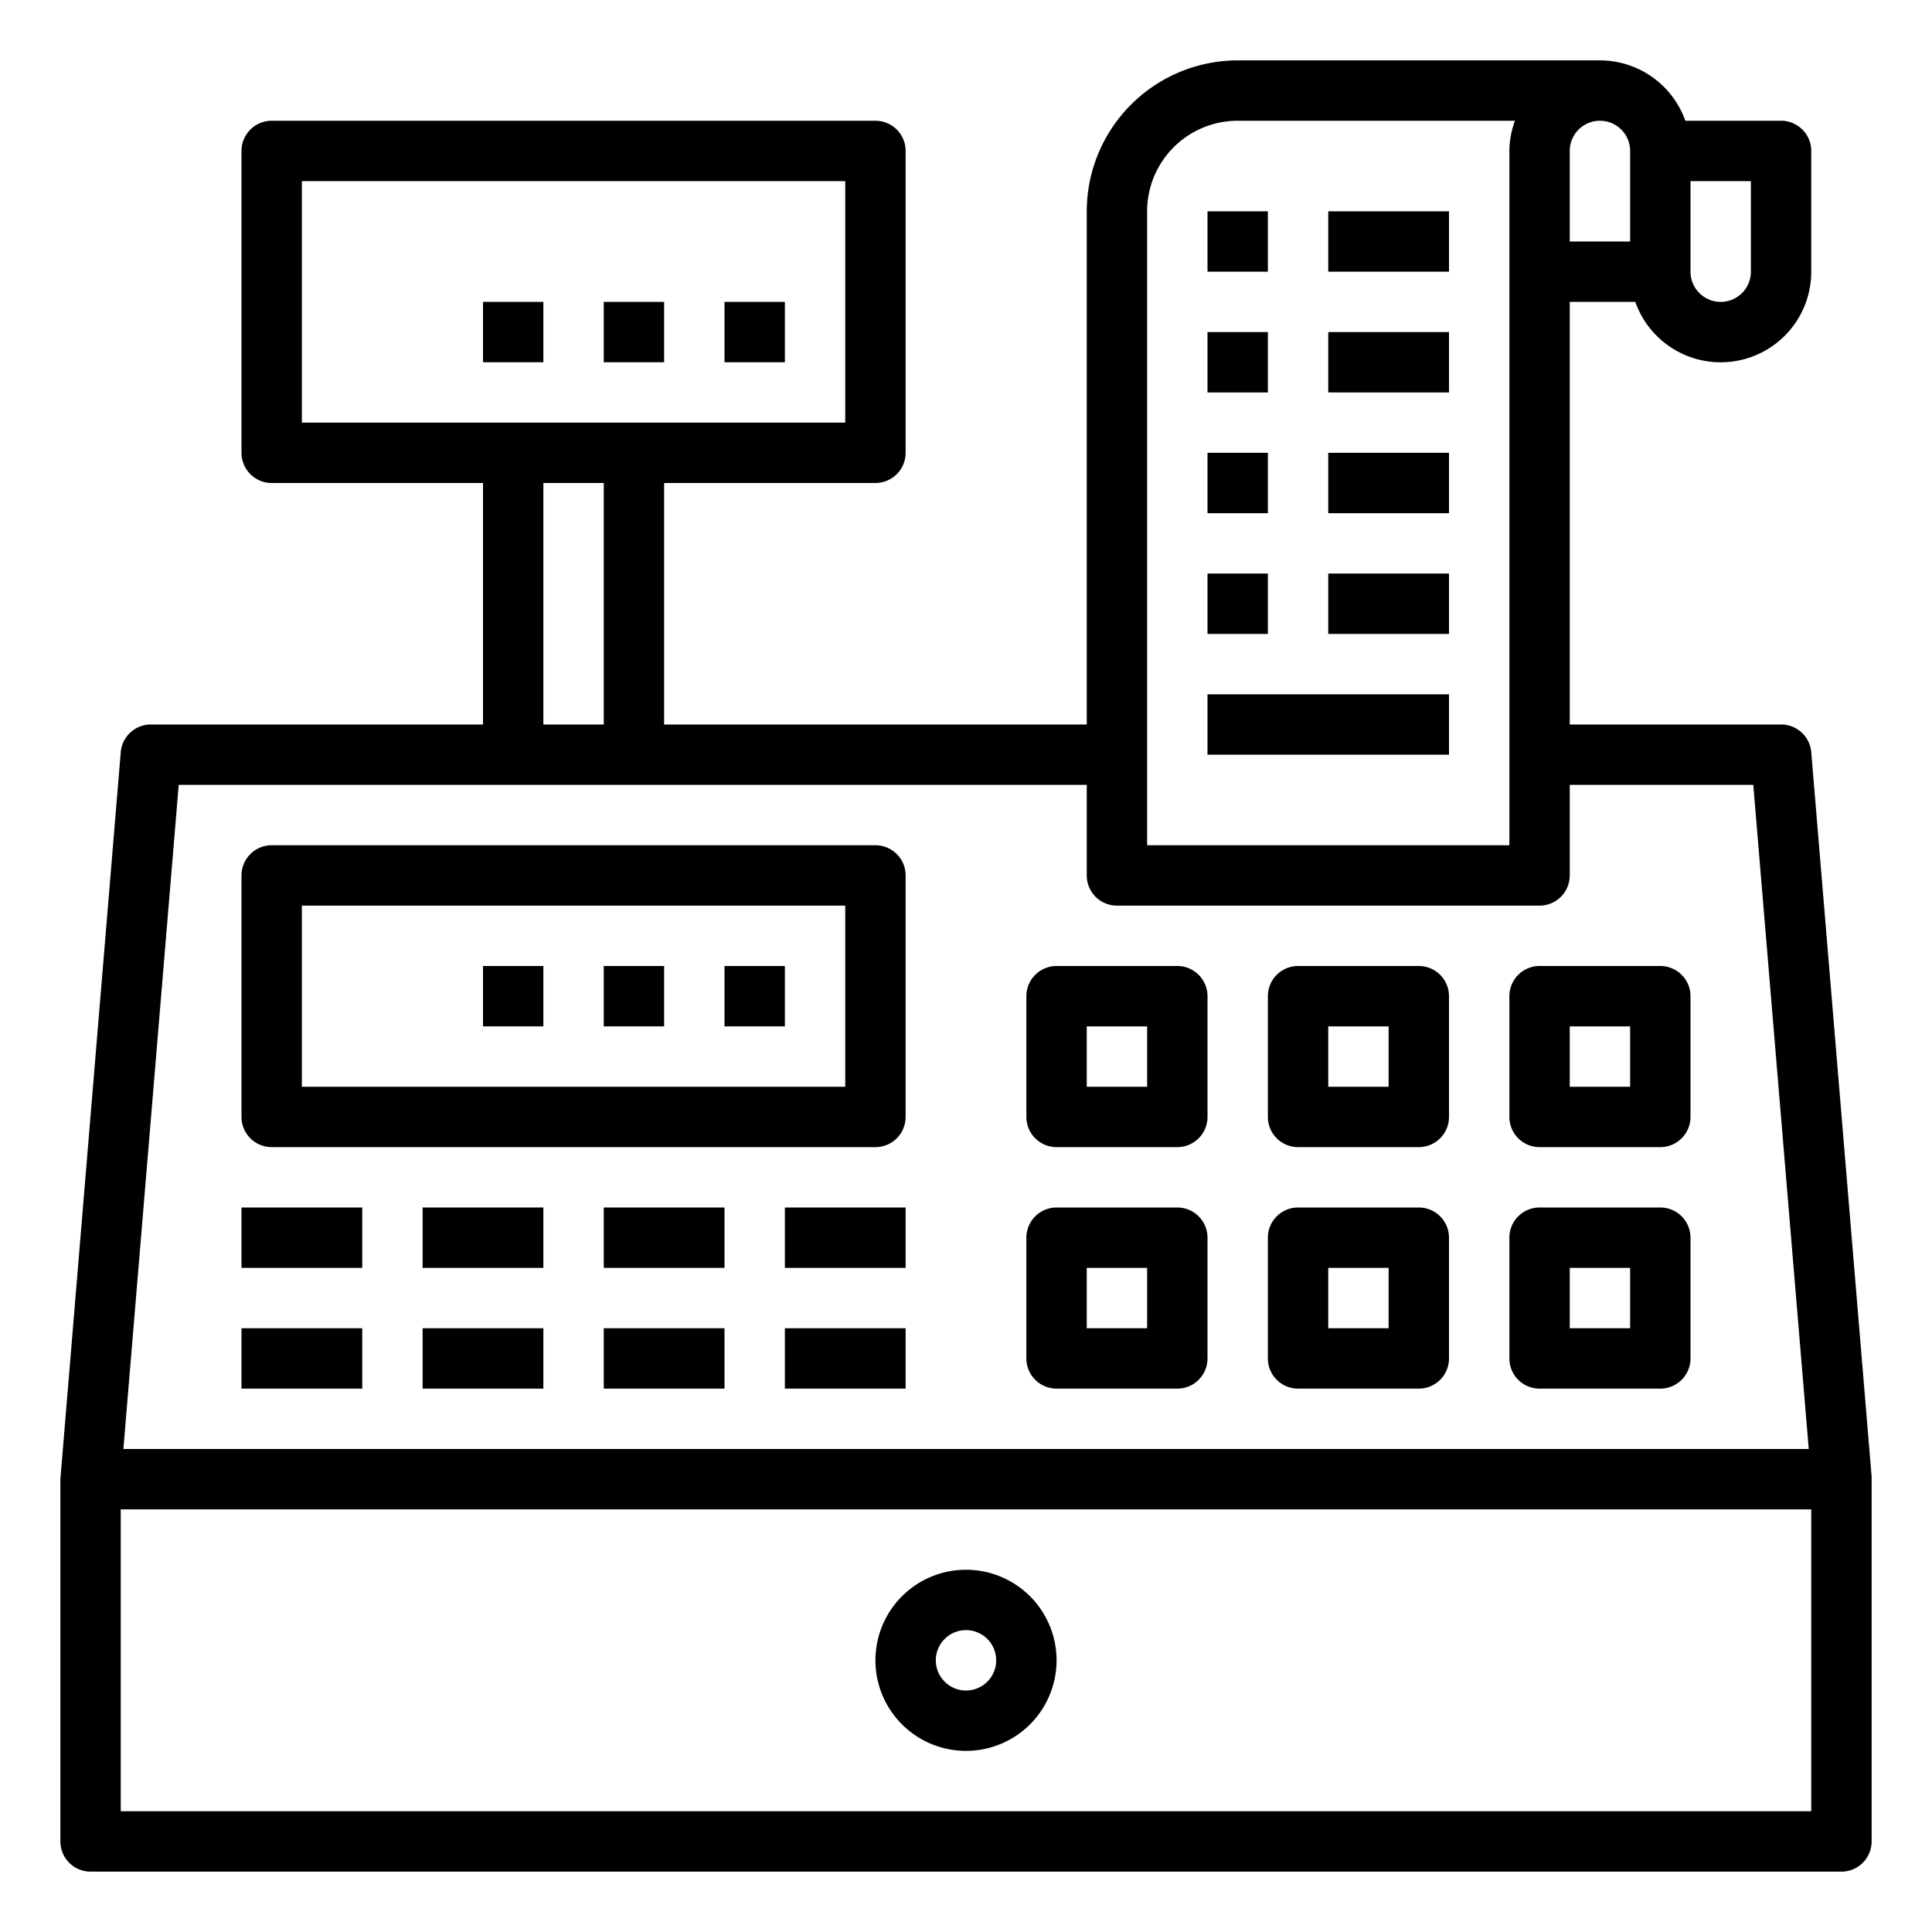 <svg height="512" viewBox="0 0 64 64" width="512" xmlns="http://www.w3.org/2000/svg"><g id="Cash_register" data-name="Cash register"><path d="m62 48.917-2-24a1 1 0 0 0 -1-.917h-7v-14h2.171a3 3 0 0 0 5.829-1v-4a1 1 0 0 0 -1-1h-3.171a3.006 3.006 0 0 0 -2.829-2h-12a5.006 5.006 0 0 0 -5 5v17h-14v-8h7a1 1 0 0 0 1-1v-10a1 1 0 0 0 -1-1h-20a1 1 0 0 0 -1 1v10a1 1 0 0 0 1 1h7v8h-11a1 1 0 0 0 -1 .917l-2 24.083v12a1 1 0 0 0 1 1h58a1 1 0 0 0 1-1zm-4-39.917a1 1 0 0 1 -2 0v-3h2zm-4-4v3h-2v-3a1 1 0 0 1 2 0zm-16 2a3 3 0 0 1 3-3h9.184a2.966 2.966 0 0 0 -.184 1v23h-12zm-28-1h18v8h-18zm8 10h2v8h-2zm-12.08 10h30.08v3a1 1 0 0 0 1 1h14a1 1 0 0 0 1-1v-3h6.08l1.837 22h-55.83zm-1.92 34v-10h56v10z"/><path d="m24 32h2v2h-2z"/><path d="m20 32h2v2h-2z"/><path d="m16 32h2v2h-2z"/><path d="m24 10h2v2h-2z"/><path d="m20 10h2v2h-2z"/><path d="m16 10h2v2h-2z"/><path d="m40 7h2v2h-2z"/><path d="m44 7h4v2h-4z"/><path d="m40 11h2v2h-2z"/><path d="m44 11h4v2h-4z"/><path d="m40 15h2v2h-2z"/><path d="m44 15h4v2h-4z"/><path d="m40 19h2v2h-2z"/><path d="m44 19h4v2h-4z"/><path d="m40 23h8v2h-8z"/><path d="m9 38h20a1 1 0 0 0 1-1v-8a1 1 0 0 0 -1-1h-20a1 1 0 0 0 -1 1v8a1 1 0 0 0 1 1zm1-8h18v6h-18z"/><path d="m32 52a3 3 0 1 0 3 3 3 3 0 0 0 -3-3zm0 4a1 1 0 1 1 1-1 1 1 0 0 1 -1 1z"/><path d="m35 38h4a1 1 0 0 0 1-1v-4a1 1 0 0 0 -1-1h-4a1 1 0 0 0 -1 1v4a1 1 0 0 0 1 1zm1-4h2v2h-2z"/><path d="m43 38h4a1 1 0 0 0 1-1v-4a1 1 0 0 0 -1-1h-4a1 1 0 0 0 -1 1v4a1 1 0 0 0 1 1zm1-4h2v2h-2z"/><path d="m51 38h4a1 1 0 0 0 1-1v-4a1 1 0 0 0 -1-1h-4a1 1 0 0 0 -1 1v4a1 1 0 0 0 1 1zm1-4h2v2h-2z"/><path d="m35 46h4a1 1 0 0 0 1-1v-4a1 1 0 0 0 -1-1h-4a1 1 0 0 0 -1 1v4a1 1 0 0 0 1 1zm1-4h2v2h-2z"/><path d="m43 46h4a1 1 0 0 0 1-1v-4a1 1 0 0 0 -1-1h-4a1 1 0 0 0 -1 1v4a1 1 0 0 0 1 1zm1-4h2v2h-2z"/><path d="m51 46h4a1 1 0 0 0 1-1v-4a1 1 0 0 0 -1-1h-4a1 1 0 0 0 -1 1v4a1 1 0 0 0 1 1zm1-4h2v2h-2z"/><path d="m8 40h4v2h-4z"/><path d="m14 40h4v2h-4z"/><path d="m20 40h4v2h-4z"/><path d="m26 40h4v2h-4z"/><path d="m8 44h4v2h-4z"/><path d="m14 44h4v2h-4z"/><path d="m20 44h4v2h-4z"/><path d="m26 44h4v2h-4z"/></g></svg>